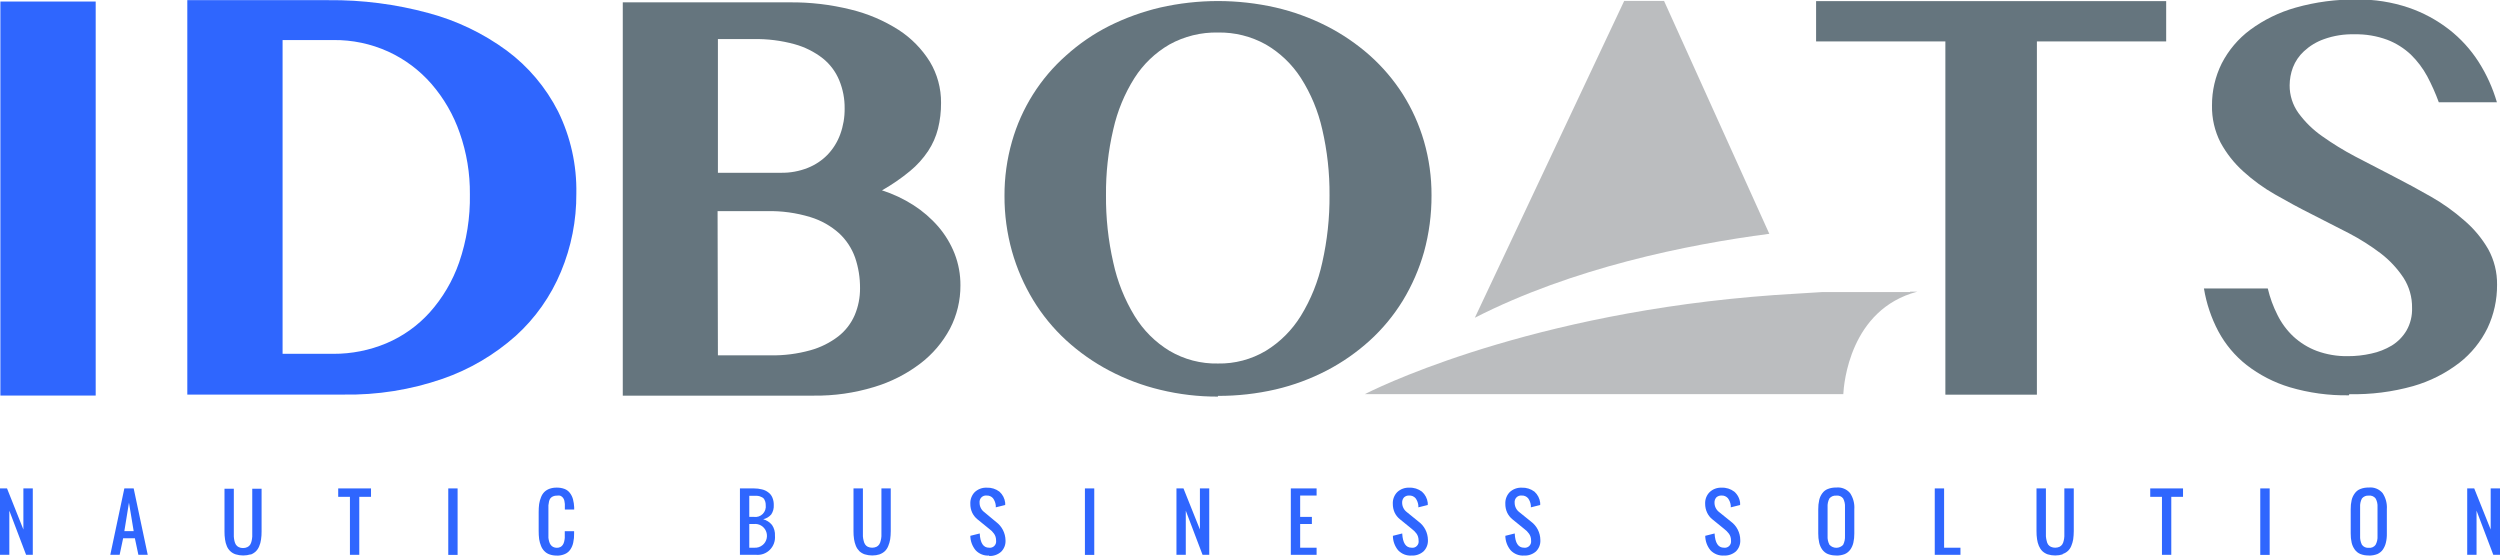 <svg width="153" height="34" viewBox="0 0 153 34" fill="none" xmlns="http://www.w3.org/2000/svg">
<g clip-path="url(#clip0_68_147)">
<path d="M0 33.955V29.891H0.43L1.431 32.406V29.891H2.007V33.955H1.597L0.571 31.253V33.955H0Z" fill="#2F66FE"/>
<path d="M6.75 33.955L7.61 29.891H8.181L9.041 33.955H8.469L8.254 32.941H7.536L7.321 33.955H6.75ZM7.61 32.505H8.181L7.893 30.762L7.61 32.505Z" fill="#2F66FE"/>
<path d="M15.345 33.926C15.044 34.018 14.723 34.018 14.422 33.926C14.303 33.888 14.193 33.824 14.1 33.738C14.007 33.653 13.934 33.548 13.885 33.431C13.829 33.3 13.791 33.161 13.773 33.02C13.748 32.856 13.737 32.69 13.739 32.525V29.911H14.31V32.525C14.31 32.648 14.31 32.752 14.31 32.842C14.316 32.931 14.329 33.021 14.349 33.109C14.366 33.191 14.398 33.27 14.442 33.342C14.486 33.403 14.545 33.453 14.613 33.485C14.694 33.523 14.782 33.542 14.871 33.54C14.962 33.542 15.053 33.523 15.135 33.485C15.203 33.453 15.262 33.403 15.306 33.342C15.35 33.27 15.382 33.191 15.399 33.109C15.418 33.021 15.431 32.931 15.438 32.842C15.438 32.752 15.438 32.648 15.438 32.525V29.911H16.009V32.525C16.011 32.69 16 32.856 15.975 33.02C15.956 33.161 15.919 33.3 15.863 33.431C15.816 33.55 15.744 33.658 15.653 33.748C15.558 33.835 15.447 33.903 15.326 33.946" fill="#2F66FE"/>
<path d="M21.416 33.955V30.406H20.698V29.891H22.706V30.406H21.988V33.955H21.416Z" fill="#2F66FE"/>
<path d="M28.005 29.891H27.434V33.96H28.005V29.891Z" fill="#2F66FE"/>
<path d="M34.071 34C33.918 34.003 33.766 33.978 33.621 33.926C33.503 33.883 33.396 33.814 33.309 33.723C33.222 33.632 33.154 33.524 33.109 33.406C33.056 33.274 33.018 33.136 32.996 32.995C32.975 32.831 32.966 32.666 32.967 32.5V31.342C32.965 31.176 32.975 31.011 32.996 30.846C33.017 30.706 33.055 30.568 33.109 30.436C33.152 30.315 33.221 30.206 33.309 30.114C33.398 30.026 33.505 29.959 33.621 29.916C33.766 29.864 33.918 29.839 34.071 29.842C34.237 29.838 34.403 29.867 34.559 29.926C34.687 29.977 34.798 30.062 34.881 30.173C34.967 30.287 35.03 30.416 35.067 30.555C35.109 30.716 35.133 30.882 35.14 31.049V31.183H34.569V31.055C34.569 30.97 34.569 30.906 34.569 30.846C34.565 30.788 34.557 30.73 34.544 30.673C34.537 30.619 34.519 30.567 34.491 30.52C34.469 30.478 34.439 30.441 34.403 30.411C34.365 30.375 34.32 30.348 34.271 30.332C34.209 30.324 34.147 30.324 34.085 30.332C34.003 30.329 33.922 30.344 33.846 30.376C33.786 30.402 33.733 30.441 33.69 30.49C33.647 30.547 33.617 30.613 33.602 30.683C33.584 30.762 33.571 30.841 33.563 30.921C33.563 30.995 33.563 31.089 33.563 31.203V32.654C33.557 32.741 33.557 32.828 33.563 32.916C33.572 32.996 33.588 33.076 33.612 33.154C33.63 33.223 33.662 33.288 33.704 33.346C33.743 33.402 33.795 33.446 33.856 33.475C33.926 33.51 34.003 33.527 34.081 33.525C34.157 33.527 34.232 33.51 34.3 33.475C34.357 33.445 34.406 33.401 34.442 33.346C34.481 33.288 34.509 33.222 34.525 33.154C34.545 33.075 34.558 32.996 34.564 32.916C34.564 32.842 34.564 32.752 34.564 32.654V32.51H35.135V32.654C35.14 32.84 35.122 33.026 35.082 33.208C35.051 33.359 34.992 33.502 34.906 33.629C34.824 33.752 34.708 33.848 34.574 33.906C34.42 33.973 34.253 34.007 34.085 34.005" fill="#2F66FE"/>
<path d="M45.284 33.955V29.891H46.144C46.308 29.89 46.472 29.91 46.632 29.951C46.77 29.981 46.9 30.042 47.013 30.129C47.126 30.208 47.214 30.318 47.267 30.445C47.329 30.591 47.359 30.748 47.355 30.906C47.368 31.111 47.313 31.315 47.199 31.485C47.071 31.633 46.9 31.735 46.71 31.777C46.92 31.837 47.107 31.959 47.248 32.129C47.38 32.323 47.443 32.557 47.428 32.792C47.441 32.948 47.42 33.105 47.367 33.252C47.313 33.399 47.229 33.532 47.12 33.643C47.011 33.754 46.879 33.839 46.734 33.893C46.589 33.947 46.434 33.968 46.281 33.955H45.284ZM45.856 31.634H46.144C46.241 31.648 46.341 31.639 46.434 31.607C46.528 31.575 46.612 31.522 46.682 31.452C46.752 31.381 46.804 31.295 46.835 31.2C46.867 31.105 46.876 31.005 46.862 30.906C46.863 30.834 46.853 30.762 46.832 30.693C46.815 30.64 46.792 30.588 46.764 30.54C46.731 30.496 46.69 30.461 46.642 30.436L46.49 30.371C46.428 30.354 46.364 30.343 46.3 30.342H46.09H45.856V31.634ZM45.856 33.52H46.144C46.241 33.528 46.339 33.518 46.432 33.488C46.525 33.458 46.611 33.41 46.686 33.346C46.803 33.246 46.884 33.11 46.919 32.958C46.954 32.807 46.94 32.648 46.879 32.505C46.819 32.362 46.715 32.243 46.582 32.165C46.45 32.086 46.296 32.053 46.144 32.069H45.856V33.52Z" fill="#2F66FE"/>
<path d="M53.84 33.926C53.541 34.018 53.221 34.018 52.922 33.926C52.799 33.884 52.686 33.817 52.59 33.728C52.501 33.637 52.429 33.529 52.38 33.411C52.327 33.279 52.289 33.141 52.268 33C52.243 32.836 52.232 32.671 52.234 32.505V29.891H52.81V32.505C52.81 32.629 52.81 32.733 52.81 32.822C52.816 32.912 52.831 33.002 52.854 33.089C52.869 33.172 52.901 33.251 52.947 33.322C52.989 33.383 53.046 33.433 53.113 33.465C53.196 33.501 53.286 33.52 53.376 33.52C53.467 33.52 53.557 33.501 53.64 33.465C53.707 33.433 53.764 33.383 53.806 33.322C53.852 33.251 53.884 33.172 53.899 33.089C53.922 33.002 53.937 32.912 53.943 32.822C53.943 32.733 53.943 32.629 53.943 32.505V29.891H54.514V32.505C54.514 32.67 54.502 32.836 54.48 33C54.457 33.141 54.418 33.279 54.363 33.411C54.317 33.53 54.248 33.638 54.158 33.728C54.062 33.817 53.949 33.884 53.826 33.926" fill="#2F66FE"/>
<path d="M60.531 34C60.379 34.011 60.225 33.987 60.083 33.93C59.94 33.874 59.811 33.786 59.706 33.673C59.502 33.426 59.388 33.115 59.384 32.792L59.96 32.648C59.989 33.233 60.18 33.52 60.531 33.52C60.59 33.528 60.649 33.522 60.705 33.503C60.761 33.484 60.812 33.453 60.853 33.41C60.895 33.368 60.926 33.317 60.945 33.26C60.964 33.203 60.969 33.143 60.961 33.084C60.962 33.004 60.951 32.923 60.927 32.846C60.904 32.773 60.868 32.704 60.82 32.644C60.781 32.591 60.738 32.541 60.693 32.495L60.531 32.361L59.813 31.777C59.682 31.669 59.576 31.534 59.501 31.381C59.42 31.208 59.38 31.018 59.384 30.827C59.378 30.695 59.4 30.564 59.447 30.441C59.494 30.319 59.565 30.207 59.657 30.114C59.857 29.93 60.12 29.834 60.39 29.846C60.669 29.834 60.943 29.92 61.166 30.089C61.363 30.265 61.489 30.508 61.518 30.772C61.518 30.807 61.518 30.852 61.518 30.906L60.942 31.049C60.942 31.025 60.942 30.985 60.942 30.936C60.925 30.774 60.866 30.62 60.771 30.49C60.722 30.435 60.661 30.392 60.594 30.363C60.526 30.335 60.453 30.323 60.38 30.327C60.322 30.32 60.263 30.327 60.207 30.347C60.152 30.367 60.102 30.4 60.06 30.442C60.019 30.484 59.988 30.536 59.969 30.592C59.95 30.648 59.943 30.708 59.95 30.767C59.949 30.88 59.975 30.99 60.025 31.09C60.075 31.19 60.148 31.276 60.238 31.342L60.961 31.945C61.137 32.075 61.28 32.243 61.38 32.438C61.48 32.633 61.534 32.849 61.538 33.069C61.544 33.2 61.524 33.33 61.477 33.451C61.429 33.572 61.357 33.682 61.264 33.772C61.061 33.949 60.799 34.039 60.531 34.025" fill="#2F66FE"/>
<path d="M66.969 29.891H66.397V33.96H66.969V29.891Z" fill="#2F66FE"/>
<path d="M71.999 33.955V29.891H72.429L73.435 32.406V29.891H74.006V33.955H73.596L72.57 31.253V33.955H71.999Z" fill="#2F66FE"/>
<path d="M78.998 33.955V29.891H80.576V30.327H79.57V31.634H80.287V32.069H79.57V33.52H80.576V33.955H78.998Z" fill="#2F66FE"/>
<path d="M86.393 34C86.239 34.011 86.085 33.987 85.942 33.931C85.798 33.874 85.669 33.786 85.562 33.673C85.358 33.426 85.246 33.114 85.245 32.792L85.816 32.648C85.846 33.233 86.036 33.52 86.393 33.52C86.451 33.528 86.51 33.523 86.566 33.504C86.622 33.485 86.672 33.453 86.713 33.41C86.755 33.368 86.786 33.316 86.804 33.26C86.822 33.203 86.827 33.143 86.818 33.084C86.819 33.004 86.807 32.923 86.784 32.846C86.762 32.773 86.727 32.704 86.681 32.644L86.549 32.495L86.393 32.361L85.675 31.777C85.541 31.671 85.433 31.536 85.357 31.381C85.277 31.208 85.237 31.018 85.24 30.827C85.234 30.695 85.256 30.564 85.303 30.441C85.35 30.319 85.422 30.207 85.514 30.114C85.713 29.93 85.977 29.834 86.246 29.846C86.525 29.833 86.8 29.919 87.023 30.089C87.221 30.264 87.348 30.508 87.379 30.772C87.379 30.807 87.379 30.852 87.379 30.906L86.803 31.049C86.803 31.025 86.803 30.985 86.803 30.936C86.786 30.774 86.727 30.62 86.632 30.49C86.583 30.435 86.523 30.392 86.455 30.363C86.387 30.335 86.314 30.323 86.241 30.327C86.184 30.323 86.126 30.332 86.071 30.351C86.017 30.371 85.967 30.401 85.924 30.441C85.846 30.531 85.806 30.648 85.811 30.767C85.812 30.879 85.838 30.99 85.888 31.089C85.938 31.189 86.011 31.276 86.1 31.342L86.813 31.921C86.989 32.049 87.133 32.218 87.233 32.413C87.333 32.608 87.386 32.825 87.389 33.045C87.396 33.175 87.375 33.305 87.328 33.426C87.281 33.548 87.208 33.657 87.116 33.748C86.914 33.923 86.653 34.014 86.388 34" fill="#2F66FE"/>
<path d="M93.274 34C93.121 34.011 92.967 33.987 92.825 33.931C92.682 33.874 92.553 33.786 92.448 33.673C92.244 33.426 92.13 33.115 92.126 32.792L92.702 32.648C92.727 33.233 92.917 33.52 93.274 33.52C93.332 33.528 93.391 33.522 93.447 33.503C93.503 33.484 93.554 33.453 93.595 33.41C93.637 33.368 93.668 33.317 93.687 33.26C93.706 33.203 93.712 33.143 93.703 33.084C93.705 33.004 93.693 32.923 93.669 32.846C93.646 32.773 93.61 32.704 93.562 32.644C93.523 32.591 93.481 32.541 93.435 32.495L93.274 32.361L92.556 31.777C92.425 31.669 92.318 31.534 92.243 31.381C92.162 31.208 92.122 31.018 92.126 30.827C92.12 30.695 92.142 30.564 92.189 30.441C92.236 30.319 92.308 30.207 92.399 30.114C92.599 29.93 92.862 29.834 93.132 29.846C93.411 29.834 93.685 29.92 93.909 30.089C94.105 30.265 94.231 30.508 94.26 30.772C94.26 30.809 94.26 30.853 94.26 30.906L93.689 31.049C93.689 31.025 93.689 30.985 93.689 30.936C93.672 30.774 93.613 30.62 93.518 30.49C93.469 30.435 93.408 30.392 93.341 30.363C93.273 30.335 93.2 30.323 93.127 30.327C93.069 30.32 93.01 30.327 92.954 30.347C92.899 30.367 92.849 30.4 92.807 30.442C92.766 30.484 92.735 30.536 92.716 30.592C92.697 30.648 92.69 30.708 92.697 30.767C92.697 30.879 92.722 30.989 92.771 31.089C92.82 31.189 92.892 31.275 92.981 31.342L93.698 31.921C93.873 32.05 94.016 32.219 94.115 32.414C94.215 32.609 94.267 32.825 94.27 33.045C94.278 33.174 94.258 33.304 94.212 33.426C94.165 33.547 94.094 33.657 94.001 33.748C93.798 33.924 93.536 34.014 93.269 34" fill="#2F66FE"/>
<path d="M105.508 34C105.355 34.01 105.201 33.986 105.057 33.93C104.914 33.873 104.784 33.786 104.678 33.673C104.475 33.425 104.363 33.114 104.36 32.792L104.932 32.648C104.966 33.233 105.152 33.52 105.508 33.52C105.566 33.528 105.626 33.522 105.682 33.503C105.738 33.484 105.788 33.453 105.83 33.41C105.872 33.368 105.903 33.317 105.922 33.26C105.94 33.203 105.946 33.143 105.938 33.084C105.939 33.004 105.928 32.923 105.904 32.846C105.881 32.773 105.844 32.704 105.796 32.644L105.664 32.495L105.508 32.361L104.79 31.777C104.658 31.671 104.551 31.535 104.478 31.381C104.395 31.208 104.354 31.019 104.355 30.827C104.35 30.695 104.371 30.563 104.419 30.44C104.467 30.317 104.54 30.206 104.634 30.114C104.732 30.023 104.846 29.952 104.971 29.906C105.096 29.86 105.229 29.84 105.362 29.846C105.64 29.833 105.915 29.919 106.138 30.089C106.338 30.263 106.466 30.507 106.495 30.772C106.495 30.809 106.495 30.853 106.495 30.906L105.923 31.049C105.923 31.025 105.923 30.985 105.923 30.936C105.905 30.774 105.844 30.62 105.747 30.49C105.698 30.435 105.638 30.392 105.57 30.363C105.503 30.335 105.43 30.323 105.357 30.327C105.299 30.324 105.241 30.332 105.187 30.352C105.132 30.371 105.082 30.401 105.039 30.441C104.961 30.531 104.921 30.648 104.927 30.767C104.927 30.879 104.953 30.99 105.003 31.089C105.053 31.189 105.126 31.276 105.215 31.342L105.933 31.921C106.108 32.05 106.251 32.219 106.35 32.414C106.449 32.609 106.502 32.825 106.504 33.045C106.512 33.174 106.492 33.304 106.446 33.426C106.4 33.547 106.328 33.657 106.236 33.748C106.032 33.923 105.77 34.013 105.503 34" fill="#2F66FE"/>
<path d="M112.38 33.995C112.204 33.999 112.028 33.969 111.863 33.906C111.726 33.849 111.607 33.755 111.521 33.634C111.432 33.507 111.369 33.364 111.335 33.213C111.294 33.028 111.274 32.838 111.277 32.648V31.163C111.274 30.975 111.294 30.787 111.335 30.604C111.368 30.455 111.431 30.315 111.521 30.193C111.606 30.072 111.725 29.979 111.863 29.926C112.028 29.862 112.204 29.832 112.38 29.837C112.538 29.82 112.697 29.842 112.844 29.902C112.992 29.961 113.122 30.056 113.225 30.178C113.418 30.47 113.51 30.818 113.484 31.168V32.654C113.487 32.842 113.467 33.029 113.426 33.213C113.392 33.364 113.329 33.507 113.24 33.634C113.153 33.756 113.035 33.851 112.898 33.911C112.733 33.974 112.557 34.004 112.38 34M111.965 33.342C112.019 33.4 112.083 33.446 112.155 33.477C112.227 33.509 112.305 33.525 112.383 33.525C112.461 33.525 112.539 33.509 112.61 33.477C112.682 33.446 112.747 33.4 112.8 33.342C112.885 33.173 112.924 32.985 112.913 32.797V31.035C112.925 30.851 112.886 30.668 112.8 30.505C112.752 30.441 112.687 30.392 112.613 30.361C112.54 30.331 112.459 30.321 112.38 30.332C112.302 30.324 112.223 30.336 112.149 30.366C112.076 30.396 112.011 30.444 111.96 30.505C111.875 30.668 111.836 30.851 111.848 31.035V32.797C111.835 32.986 111.876 33.175 111.965 33.342Z" fill="#2F66FE"/>
<path d="M118.407 33.955V29.891H118.979V33.52H119.98V33.955H118.407Z" fill="#2F66FE"/>
<path d="M126.241 33.926C125.94 34.018 125.619 34.018 125.318 33.926C125.196 33.883 125.085 33.816 124.99 33.728C124.901 33.637 124.83 33.529 124.78 33.411C124.725 33.28 124.687 33.142 124.668 33C124.644 32.836 124.632 32.671 124.634 32.505V29.891H125.21V32.505C125.21 32.629 125.21 32.733 125.21 32.822C125.216 32.912 125.231 33.002 125.254 33.089C125.268 33.172 125.298 33.251 125.342 33.322C125.387 33.382 125.446 33.431 125.513 33.465C125.596 33.501 125.686 33.52 125.777 33.52C125.867 33.52 125.957 33.501 126.041 33.465C126.107 33.433 126.164 33.383 126.207 33.322C126.253 33.251 126.284 33.172 126.299 33.089C126.321 33.002 126.334 32.912 126.338 32.822C126.344 32.716 126.344 32.611 126.338 32.505V29.891H126.915V32.505C126.914 32.67 126.903 32.836 126.881 33C126.858 33.141 126.818 33.279 126.763 33.411C126.716 33.529 126.644 33.635 126.551 33.721C126.458 33.806 126.347 33.87 126.226 33.906" fill="#2F66FE"/>
<path d="M132.312 33.955V30.406H131.594V29.891H133.601V30.406H132.883V33.955H132.312Z" fill="#2F66FE"/>
<path d="M138.904 29.891H138.328V33.96H138.904V29.891Z" fill="#2F66FE"/>
<path d="M144.971 33.995C144.795 33.999 144.619 33.969 144.454 33.906C144.317 33.849 144.198 33.755 144.112 33.634C144.021 33.508 143.956 33.365 143.921 33.213C143.88 33.028 143.86 32.838 143.863 32.648V31.163C143.86 30.975 143.879 30.787 143.921 30.604C143.955 30.455 144.02 30.315 144.112 30.193C144.197 30.072 144.316 29.979 144.454 29.926C144.619 29.862 144.795 29.832 144.971 29.837C145.129 29.82 145.288 29.842 145.435 29.902C145.583 29.961 145.713 30.056 145.816 30.178C146.009 30.47 146.1 30.818 146.075 31.168V32.654C146.08 32.842 146.06 33.03 146.016 33.213C145.981 33.364 145.918 33.506 145.831 33.634C145.744 33.756 145.625 33.851 145.489 33.911C145.324 33.974 145.148 34.004 144.971 34M144.551 33.342C144.599 33.407 144.663 33.458 144.737 33.49C144.811 33.522 144.892 33.534 144.971 33.525C145.05 33.535 145.131 33.523 145.204 33.491C145.277 33.459 145.34 33.407 145.386 33.342C145.476 33.175 145.517 32.986 145.504 32.797V31.035C145.517 30.85 145.476 30.666 145.386 30.505C145.338 30.442 145.274 30.393 145.201 30.363C145.129 30.332 145.049 30.322 144.971 30.332C144.893 30.324 144.813 30.336 144.74 30.366C144.667 30.396 144.602 30.444 144.551 30.505C144.466 30.668 144.427 30.851 144.439 31.035V32.797C144.428 32.985 144.467 33.173 144.551 33.342Z" fill="#2F66FE"/>
<path d="M150.993 33.955V29.891H151.423L152.429 32.406V29.891H153V33.955H152.59L151.565 31.253V33.955H150.993Z" fill="#2F66FE"/>
<path d="M5.856 0.094H0.024V24.208H5.856V0.094Z" fill="#2F66FE"/>
<path d="M11.463 0.01H20.103C22.167 -0.01 24.224 0.255 26.217 0.797C27.944 1.257 29.572 2.037 31.018 3.099C32.333 4.076 33.406 5.349 34.154 6.817C34.921 8.378 35.305 10.103 35.272 11.847C35.283 13.489 34.962 15.117 34.33 16.629C33.706 18.131 32.76 19.474 31.56 20.559C30.252 21.721 28.733 22.613 27.087 23.183C25.133 23.858 23.079 24.185 21.016 24.148H11.463V0.01ZM17.294 21.654H20.401C21.513 21.659 22.615 21.441 23.643 21.01C24.654 20.583 25.561 19.938 26.3 19.119C27.093 18.232 27.704 17.193 28.098 16.064C28.558 14.725 28.782 13.314 28.757 11.896C28.77 10.616 28.56 9.344 28.137 8.139C27.756 7.035 27.169 6.017 26.408 5.139C25.674 4.296 24.772 3.621 23.761 3.158C22.705 2.678 21.558 2.437 20.401 2.451H17.294V21.654Z" fill="#2F66FE"/>
<path d="M38.114 0.144H48.307C49.574 0.13 50.837 0.278 52.068 0.584C53.105 0.835 54.095 1.256 54.998 1.832C55.768 2.33 56.42 2.994 56.908 3.777C57.364 4.536 57.6 5.409 57.592 6.297C57.596 6.829 57.534 7.36 57.406 7.876C57.283 8.361 57.08 8.821 56.805 9.238C56.496 9.702 56.121 10.118 55.692 10.47C55.156 10.913 54.582 11.308 53.977 11.649C54.654 11.865 55.301 12.17 55.902 12.554C56.467 12.916 56.979 13.358 57.421 13.866C57.844 14.358 58.183 14.918 58.422 15.525C58.662 16.142 58.783 16.801 58.778 17.465C58.784 18.388 58.564 19.298 58.139 20.114C57.691 20.952 57.07 21.682 56.317 22.253C55.465 22.899 54.505 23.385 53.484 23.688C52.292 24.051 51.051 24.228 49.806 24.213H38.114V0.144ZM43.936 10.574H47.789C48.35 10.584 48.907 10.483 49.43 10.277C49.891 10.095 50.309 9.817 50.656 9.46C50.993 9.104 51.254 8.681 51.423 8.218C51.608 7.711 51.699 7.174 51.692 6.634C51.699 6.046 51.587 5.463 51.364 4.921C51.147 4.393 50.801 3.929 50.358 3.574C49.841 3.171 49.25 2.875 48.62 2.703C47.805 2.48 46.963 2.375 46.119 2.391H43.936V10.574ZM43.936 21.747H47.154C47.979 21.762 48.801 21.657 49.596 21.436C50.215 21.265 50.795 20.976 51.306 20.584C51.741 20.244 52.086 19.798 52.307 19.287C52.528 18.767 52.639 18.205 52.634 17.639C52.639 17 52.537 16.366 52.331 15.762C52.129 15.195 51.794 14.685 51.355 14.277C50.846 13.822 50.246 13.484 49.596 13.287C48.734 13.024 47.835 12.901 46.935 12.921H43.916L43.936 21.747Z" fill="#65757E"/>
<path d="M74.539 24.272C73.35 24.277 72.165 24.138 71.008 23.856C69.922 23.596 68.872 23.201 67.882 22.678C66.931 22.177 66.046 21.555 65.25 20.827C64.462 20.104 63.779 19.27 63.223 18.352C62.663 17.425 62.229 16.426 61.934 15.381C61.625 14.277 61.47 13.133 61.475 11.985C61.47 10.86 61.625 9.739 61.934 8.658C62.516 6.616 63.668 4.787 65.25 3.391C66.045 2.675 66.93 2.069 67.882 1.589C68.878 1.092 69.927 0.713 71.008 0.46C73.334 -0.068 75.745 -0.068 78.07 0.46C79.155 0.712 80.206 1.094 81.201 1.599C82.149 2.084 83.034 2.688 83.834 3.396C84.612 4.09 85.293 4.889 85.856 5.772C86.419 6.666 86.855 7.636 87.15 8.653C87.459 9.726 87.614 10.838 87.609 11.955C87.614 13.127 87.46 14.293 87.15 15.421C86.853 16.466 86.418 17.465 85.856 18.391C85.299 19.299 84.619 20.123 83.834 20.837C83.037 21.561 82.153 22.178 81.201 22.673C80.209 23.189 79.157 23.578 78.07 23.832C76.912 24.099 75.727 24.232 74.539 24.228M74.539 22.247C75.568 22.267 76.582 21.998 77.47 21.47C78.341 20.937 79.076 20.202 79.614 19.327C80.23 18.323 80.673 17.219 80.923 16.064C81.228 14.713 81.377 13.331 81.367 11.945C81.377 10.591 81.228 9.24 80.923 7.921C80.672 6.802 80.229 5.736 79.614 4.772C79.069 3.927 78.334 3.225 77.47 2.723C76.573 2.223 75.562 1.971 74.539 1.99C73.503 1.968 72.48 2.22 71.57 2.723C70.705 3.222 69.972 3.925 69.431 4.772C68.821 5.738 68.382 6.803 68.132 7.921C67.824 9.239 67.674 10.591 67.687 11.945C67.675 13.331 67.824 14.714 68.132 16.064C68.381 17.218 68.82 18.321 69.431 19.327C69.964 20.205 70.698 20.94 71.57 21.47C72.471 22.001 73.498 22.27 74.539 22.247Z" fill="#65757E"/>
<path d="M132.57 0.069V2.535H124.658V24.154H119.057V2.535H111.145V0.069H132.57Z" fill="#65757E"/>
<path d="M143.75 24.193C142.526 24.213 141.306 24.046 140.131 23.698C139.176 23.411 138.281 22.949 137.489 22.337C136.778 21.777 136.189 21.074 135.76 20.272C135.328 19.454 135.031 18.569 134.881 17.654H138.788C138.921 18.219 139.121 18.766 139.384 19.282C139.629 19.777 139.96 20.223 140.361 20.599C140.775 20.98 141.257 21.277 141.782 21.475C142.392 21.699 143.038 21.808 143.687 21.797C144.17 21.799 144.651 21.746 145.123 21.639C145.567 21.546 145.993 21.378 146.383 21.144C146.748 20.917 147.055 20.605 147.276 20.233C147.517 19.812 147.635 19.332 147.618 18.846C147.629 18.19 147.446 17.545 147.091 16.995C146.713 16.426 146.244 15.924 145.704 15.51C145.088 15.043 144.434 14.629 143.75 14.272C143.014 13.889 142.262 13.505 141.494 13.119C140.725 12.733 139.975 12.328 139.242 11.906C138.541 11.509 137.886 11.034 137.289 10.49C136.729 9.986 136.258 9.388 135.897 8.723C135.54 8.024 135.36 7.247 135.374 6.46C135.368 5.565 135.572 4.681 135.97 3.881C136.387 3.071 136.982 2.368 137.709 1.827C138.55 1.207 139.495 0.746 140.497 0.465C141.718 0.12 142.981 -0.046 144.248 -0.03C145.318 -0.043 146.383 0.124 147.398 0.465C148.293 0.769 149.131 1.221 149.88 1.802C150.589 2.353 151.2 3.023 151.687 3.782C152.176 4.548 152.555 5.382 152.81 6.257H149.254C149.054 5.712 148.818 5.181 148.546 4.668C148.28 4.178 147.942 3.73 147.545 3.342C147.127 2.949 146.637 2.641 146.104 2.436C145.457 2.197 144.771 2.083 144.082 2.099C143.451 2.082 142.822 2.183 142.226 2.396C141.772 2.556 141.355 2.809 141 3.139C140.703 3.412 140.473 3.75 140.326 4.129C140.195 4.478 140.128 4.849 140.126 5.223C140.122 5.833 140.312 6.428 140.668 6.921C141.068 7.466 141.553 7.941 142.104 8.327C142.752 8.787 143.429 9.204 144.131 9.574L146.451 10.777C147.242 11.183 148.019 11.604 148.781 12.04C149.505 12.452 150.186 12.938 150.812 13.49C151.396 13.987 151.892 14.581 152.278 15.248C152.644 15.912 152.831 16.664 152.82 17.426C152.827 18.342 152.628 19.248 152.238 20.074C151.831 20.908 151.242 21.636 150.514 22.203C149.668 22.853 148.709 23.336 147.687 23.629C146.415 23.986 145.099 24.153 143.779 24.124" fill="#65757E"/>
<path d="M108.283 14.312L101.841 0.059H99.399L90.261 19.445C96.253 16.386 103.272 14.965 108.263 14.312" fill="#BBBDBF"/>
<path d="M116.898 17.876C115.921 17.876 111.496 17.876 111.496 17.876L109.972 17.97C94.754 18.812 85.01 23.386 83.691 24.04L83.535 24.119H89.694H112.81C112.844 23.48 113.215 18.941 117.332 17.852H116.898" fill="#BBBDBF"/>
</g>
<defs>
<clipPath id="clip0_68_147">
<rect width="153" height="34" fill="white"/>
</clipPath>
</defs>
</svg>
